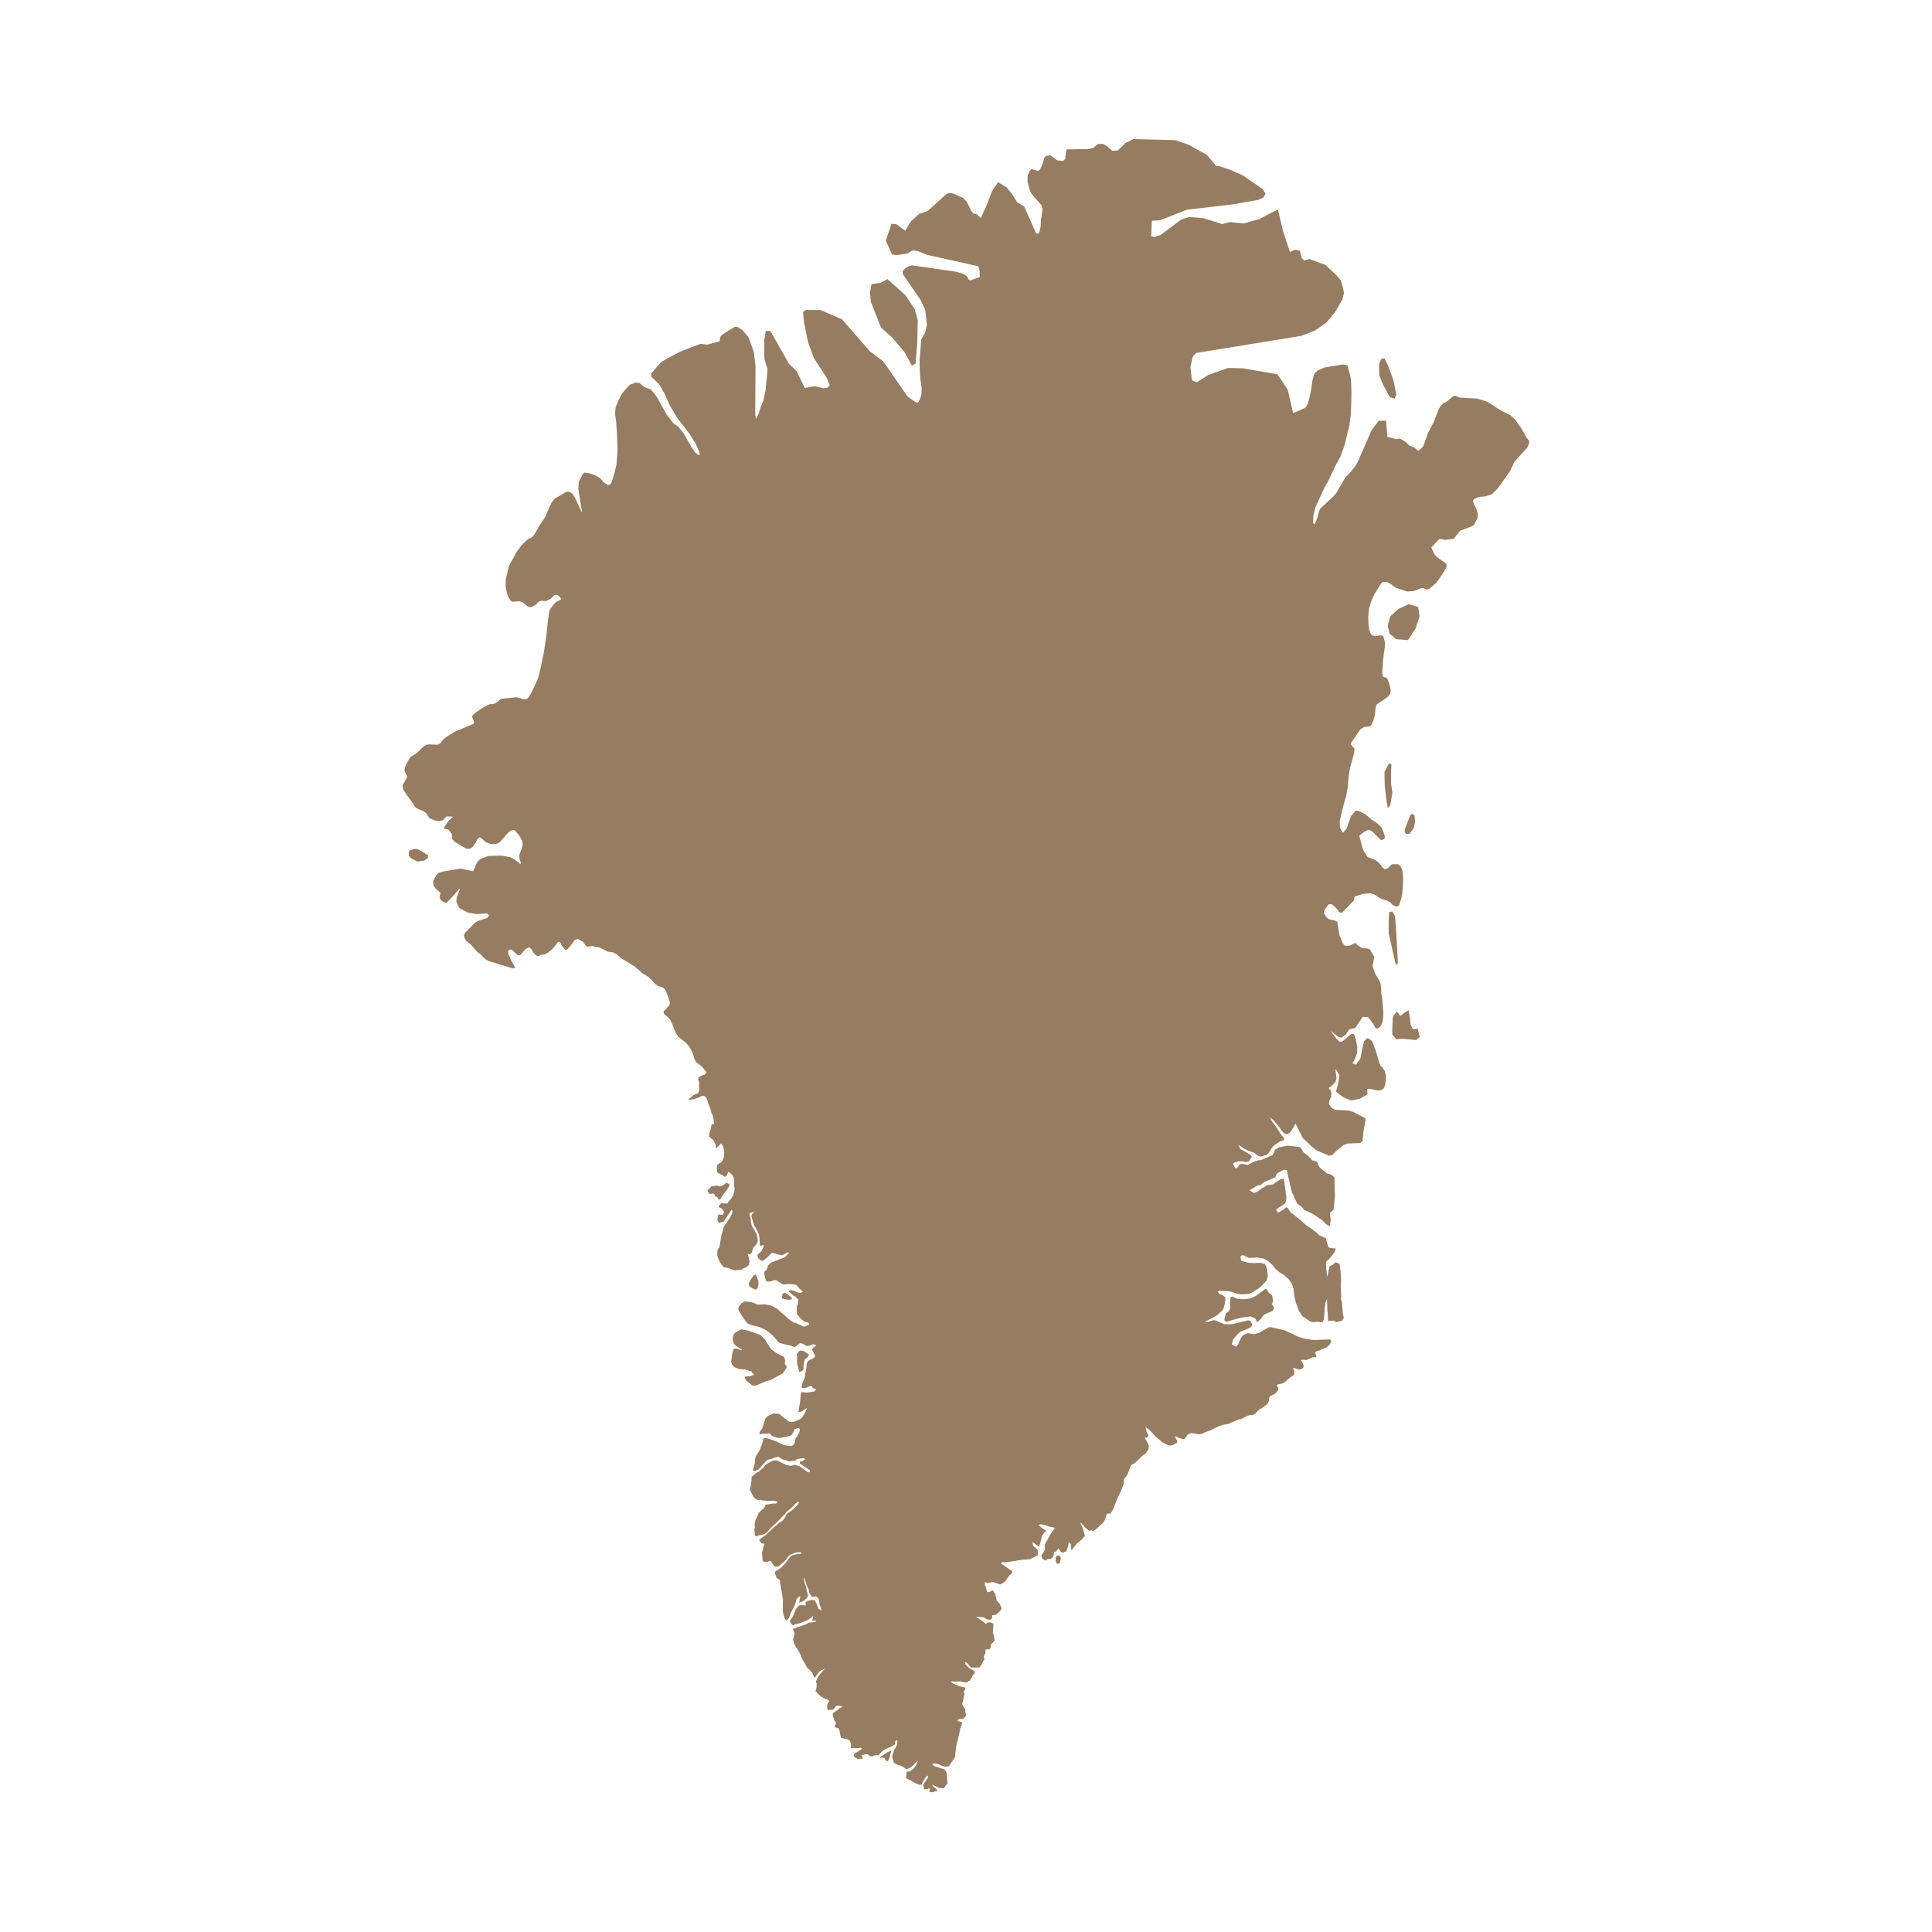 <?xml version="1.0" encoding="UTF-8"?><svg id="Layer_1" xmlns="http://www.w3.org/2000/svg" viewBox="0 0 1000 1000"><path d="M615.57,75.11l9.13,5.06,4.83,5.83,1.01-.19,6.54,2.22,6.21,2.76,10.32,7.14,1.45,2.32-1.11,1.9-2.57,1.3-13.19,2.31-23.93,2.81-13.69,5.43-4.36.28-.38,7.98,1.86.43,3.05-1.07,10.73-8,4.01-1.33,7.49.67,9.72,3.02,3.92-1.06,6.99.79,8.18-2.31,9.66-5.01,2.64,11.13,3.56,10.92,2.82-1.2,2.41.61.82,3.54,1.32,1.49,2.73-.8,8.38,3.07,5.75,5.48,2.16,2.53,1.04,3.59.59,2.86-.9,3.5-3.59,6.18-4.55,5.62-6.13,4.28-7.07,2.67-54.3,8.83-1.84,2.08-1.09,5.28.73,6.78,2.54,1.05,5.93-3.8,10.26-3.62,7.54.17,18.02,3.09,5.32,8.01,2.81,12.09,6.23-2.7,1.33-2.07.98-3.6.78-3.89.59-4.18.65-2.87.72-1.53,1.55-1.28,3.58-1.54,9.38-1.51,2.26.43,1.62,5.81.35,3.37.12,4.35-.05,5.32-.22,6.27-.8,6.13-2.6,10.55-2.09,5.66-2.25,4.04-4.32,9.12-1.5,2.41-4.75,10.41-1.18,4.76-.07,3.46.82.66,1.38-3.25.51-2.33.89-2.45,6.99-6.51,1.5-1.83,4.57-7.87,2.92-2.98,2.4-3.13,1.27-2.24,7.03-16.1,3.66-4.91h3.85s.68,8.28.68,8.28l4.61,1.27,2-.35,3.22,1.99,1.41,1.64,2.4.83,2.47,1.94,2.18-2.08.64-1.31,2.11-5.97,2.85-5.34,2.64-6.75.88-1.65,1.39-1.5,1.44-.59,3.93-3.21,1-.22,2.12,1.01,9.36.53,5.1,1.65,7.11,4.56,4.95,2.48,2.29,2.19,3.34,4.66,2.69,4.83,1.25,1.41-.05,1.52-.93,2.09-6.67,7.26-2.18,4.8-6.32,8.94-3.09,3.04-3.35,1.19-3.73.29-2.42,1.26-.36,1.2,1.73,3.62.76,2.57-.11,2.27-1.81,3.35-.69.76-6.56,2.47-3.31,4.17-4.32.51-3.05-.47-4.19,4.45,1.64,3.59,1.5,1.55,4.67,3.24.04,1.85-2.23,3.73-3.05,4.36-3.61,3-1.36.45-1.71-.75-1.58.16-3.47,1.38-3.31.22-5.9-1.95-3.2-2.27-1.68-.79-2.12.22-.81.91-3.34,5.39-1.64,3.65-1.05,3.71-.45,4.01.15,4.31.41,2.94.66,1.58.79.96,1.39.5,3.05-.47,1.2.27.37.86.66,2.71-.12,2.55-.55,3.56-.43,4.12-.3,4.68.16,2.54,1.23.55.58-.18.67.83.76,1.84.57,1.94.38,2.04-.2,1.67-.79,1.31-1.78,1.48-4.38,2.91-.44.88-.34,1.76-.24,2.63-.53,2.38-.81,2.13-.74,1.27-1.42.56-1.86.07-2.09,1.22-4.92,7.06-.07.78,1.84,2.24-.08,1.96-2.27,8.32-.62,4.08-.49,5.54-.81,4.63-1.13,3.74-1.11,4.29-1.09,4.82.17,3.67,1.43,2.54,1.89-2.05,2.35-6.71,2.56-2.92,2.76.92,2.4,1.34,3.07,2.64,2.57,1.64,2.22,2.15.92,1.81.92,2.53v1.59s-1.62.86-1.62.86l-.54-.27-4.08-4.18-1.98-1.04-2.63,1.26-2.29,1.89,2.06,7.55,2.2,3.44,4.02,1.56,2.1,1.64,1.53,2.09,1.2,1.02,1.61-.45,2.16-2.05,3.02-.11,1.36,1.02.98,1.89.44,3.52-.1,5.12-.33,3.83-.56,2.56-1.09,3.41-.91.62-1.28-.18-1.19-.7-1.1-1.22-1.67-.95-3.35-1.02-3.38-2.23-1.89-.55-4.01.29-4.32,1.42-.17,1.85-6.22,6.42-1.28-.09-1.73-2.2-2.42-2.11-1.42.02-2.09,2.67-.52,1.03.03.97,1.54,2.29.63.53.79.44,2.77.55,1.2.6,1.13,7.03,1.79,4.3.77.87.68.31,2.2-.16,2.83-1.44.99,1.16,2.08,1.41,1.22.35,1.48-.06,1.67.53,2.29,3.91-.9,4.88,1.43,3.88,2.29,3.98.54,1.45.22,2.61.05,1.72.17,1.56.29,1.41.3,2.75.31,4.08-.08,3.31-.48,2.55-.95,1.84-1.42,1.14-1.16-.3-.9-1.75-1.27-1.87-1.63-1.99-2.72-.24-4,5.86-1.79.29-1.45.58-1.55,2.53-2.28,1.52-2.01-.6-3.53-2.95,1.28,1.97,1.84,2.3,1.14,1.19.84.26.93-.28,1.33-.94,3.01-2.61.8-.4.67.19.55.77.63,2.23.72,3.68-.09,3.12-.9,2.56-.77,1.63-.64.72v.56s1.68.65,1.68.65l2.38-3.32.75-4.15,1.09-4.82,1.93-1.61,2.18,1.61,1.76,4.5,2.49,8.19,1.05.85,1.33,1.95.59,2.38-.16,2.81-.28,2.03-.41,1.26-.52.8-.93.51-1.7.4-3.81-.85-1.98-.02.25,2.73-4.01,2.34-4.52.92-4.28-1.83-3.55-2.82,1.17-3.96.67-4.43-1.72-2.95-.38-.06.59,4.56-.5,1.74-1.94,2.11-1.37.97-.12.57.67.49.44.94.21,1.39-.23,1.4-.67,1.41-.36,1.18-.06.95.61,1.16,1.29,1.36,1.4.67,6.55.29,2.62.73,6.22,3.18.28.97-1.05,5.65-.58,5.38-1.21.98-6.54.23-2.11.83-3.09,2.44-2.97,2.92-1.54.02-6.08-2.54-2.33-1.71-5.01-4.85-3.77-7.47-1.73,3.12-1.06,1.48-1.09.77-1.05.12-1.02-.53-1.15-1.17-1.93-2.73-2.3-2.72-1.61-1.29-.06.37.95,1.6,1.4,1.84,3.53,5.38,1.24,1.35-.12.96-2.23.85-2.71,1.83-1.32,1.34-2.05,3.24-.71.5-3.06.81-1.01-.2-2.26-1.78-3.41-1.17-2.01-1.04-2.79-1.89.96,2.06,5.37,3.13.59,1.01-1.1,1.87-.67.68-1.28.14-1.89-.39-1.93.08-1.97.55-.85.7.28.85.47.77.66.69h.62s1.5-2.12,1.5-2.12l1.14-.15,3.01.52,3.04-1.65,2.19-.71,1.64-.18,5.98-2.53,1.24-2.85,2.01-1.15,4.46-.88,4.32.45,2.22.37,1.8,2.7,2.41,1.9,2.01,2.16,2.36.71,1.36,2.86,3.82,3.18,2.43.68,1.5,1.51.12,6.35.16,2.72-.65,7.46-1.95,1.71.39,3.88-.51,3.12-1.94-1.18-1.99-2.05-4.76-3.2-4.43-2.07-1.72-1.88-2.03-1.46-2.75-5.98-1.79-7.53-.79-3.76-1.51-.21-1.94,1.01-1.69,1.07-.81,1.82-5.75,2.49-2.09,1.7-1.19-.05-4.29,2.55,1.72,1.22.8.15,1.73-.69,1.04-.88,3.91-2.42,3.14-.41,1.14-1.05,2.4-1.5,1.63-.4.23.38.18.68,1.15,9.15-.48,2.41-1.29,1.04-2.76,1.7-.72.82.82,1.44,2.6-1.36,1.68-1.48.9.54,1.47,2.26,1.66,1.15,4.22,3.44,2,1.89,2.81,1.82,3.18,2.51.83.88,2.91,1.3.62.44,1.2,4.38,1,.49,2.89.28-.51,1.69-2.83,3.74-1.46,1.19-.36.73.14,1.31.09,2.18.59,3.99.66-3.7.46-1.75.62-.53.61-.08,1.98-1.66,1.99.89.52,4.19.25,3.89-.18,3.34.22,5.15-.07,1.73.47,1.49.49,6.15.49,1.83-.98,1.64-3.02.71-1.19-.81-2.99.27v-1.44s-.15-1.66-.15-1.66v-1.16s-.21-1.05-.21-1.05l-.14-6.08-.85,1.51-.05,1.23-.22,1.25-.52,6.52-.77,1.59-2.39-.38-2.36.24-1.3-.24-4.41-2.96-1.71-2.69-1.51-4.07-.93-3.83-.35-3.58-1.06-2.93-1.76-2.27-2.08-1.85-2.4-1.42-2.1-1.83-1.81-2.25-2-1.76-2.18-1.26-3.1-.54-4.53.2-3.06-1.42-.73.12-.71.73.53,2.09,3.51.95,2.71.22,3.59-.14,2.2.53.81,1.2.55,2.13.3,3.05-.71,2.41-2.58,2.66-1.36,1.24-3.97,2.38-1.35.53-3.32.16-2.55-.23-3.35-1.18-1.9-.24-3.93-.16-.91.42,1.01,1.27,1.67.72,1.17.85.12,1.61-.42,2.39-.44,1.66-.72,1.24-2.58,2.35-1.07.74-4.81,2.45-.33.47,1.13-.06,3.04-.87.88.02,4.99,2.12,3.98-.13,8.06-1.95.66.04.53.31.54.73.54,1.16-.65,1.12-1.84,1.08-2.87,1.06-1.24.72-1.19,1.08-2.21,2.59-.65,2.68,2.32,1.02,1.04-1.29,1.23-2.87,1.11-1.69,2.62-1.15,3.2.58,2.47-.68,5.04-2.85.9-.17,7.42,1.64,6.72,3.2,3.55,1.17,4.69.69,8.44-.31.74.5-.27,1.12-.49.95-1.41,1.32-1.71.87-1.06.25-.9.62-2.02.61-.52.49.7,2.15-.33.33-1.78.04-3,1.4-2.46-.1-.51.2.47.52.5,1,.52,1.48-.29,1.05-1.1.63-.84.2-2.89-.88-.47.13.42.63.24.96.06,1.29-.71,1.08-1.48.87-2.75,2.39-1.2.68-2.53.56-.53.31,1.03,1.82-.11.73-1.71,1.96-2.58,1.22-.35.66-.24,1.76-.19.7-.68,1-2.45,1.91-1.74.95-.86.78-1.07,1.29-1.34.68-1.62.08-1.53.48-2.52,1.37-1.76.45-5.56,2.36-2.61.38-2.26.84-4.65,2.24-2.22.72-1.54.85-1.68.24-2.73-.55-1.47-.02-.9.33-.83.68-1.37,1.87-1.16.15-3.82-1.48.08.67,1.01,1.6-.05,1.13-2.27,1.15-1.22.29-1.8-.47-2.38-1.24-3.06-2.59-3.75-3.98-1.81-1.35.13,1.28.42,1.25.71,1.22.14.88-.42.55-.55.27h-.69s-.12.31-.12.31l1.12,1.89.88,1.93-.08,1.83-1.05,1.73-.9,1.01-.75.3-4.46,4.27-1.24.54-.56.53-.46.79-1.3,3.5-.53,1.06-1.04,1.38-.44.24-.12.56.19.89-.29,1.47-.76,2.06-2.59,5.65-2.09,5.22-.92,1.7-.67.72-.42-.26-1.04.13-.5.91-.46,1.64-.5,1.25-.54.86-4.2,3.68-1.08.68-.97-.43-1.15.17-2.38-1.94-.41-.72-1.54-1.6.05.83.26.46.21.67.54.82,1.19,4.32-.94.88-.84,1.01-2.15,1.7-2.32,2.83-.86.79-.19-2.3.1-.69-1.31-1.12.04.81-.14.75-.95,2.98-.27.51-.47-.12-1.02.55-1.05-.26-.89-1.36-.35-.7-1.62,1.93-.79-.05-.13,1.62-.76,1.47-1.01.64-1.4-.05-.86.87-1.91-.93-.44-1.75,1.51-2.41.43-1-.28-1.23.37-1.59,2.88-5.07,1.95-2.59-.11-.46-2.65-.57-2.32-.89-2.26-.31-1,.3,1.59,1.49,2.25,1.44-1.11,1.37-.95,1.46-.99,3.94-.63,1.61-2.45-1.85-1.16-.62.74,2.05,2.15,1.93.14.64v2.29s-4.13,2.01-4.13,2.01l-4.29.3-3.08.57-5.2.69h-2.02s-.17.77-.17.77l5.09,3.51.74.64-.71,1.2-1.05.75-1.65,2.56-.86.88-2.14,1.21-3.94-1.35-2.02.6-1.94-.42-.04,1.47.58,1.07.59,2.66,1.3-.21,1.65-.83,1.28,2.01.84,3.39,1.47,1.71.65,1.32.26,1.24-.91,1.23-1.89,1.74-2.1.32.12,1.37-.91.99-1.93-.29-.9-.69-.93-.33-3.83-.37,3.86,2.64,1.37,1.23.61-.73,1.34-.18,1.97.67-.33,4.42.86,3.56.1.8-2.1,2.12-.04,1.97-1.25.55-1.35-.13-.07,2.16-.91,1.34.16.84.26.75-.83,1.36-.75,1.65-1.07,1.44-.57-.15-1.71.09-2.06-.12-1.66-1.87-.69-.62-.78-.41.3,1.21.47.73,1.54,1.35,2.83,1.67-.09,1.18-.76.51-1.76,3.2-.63.07-.79.82-2.44-.28-1.03-.33-3.01.21-1.03-.28-.88.13.82.9,1.72.81,1.96.81,2.98.61-.11,1.16-.75.95.43,1.41-.33,1.01-.14,1.2-.7,2.77.81,1.9.88.92-.1,1.21.41,1.94-1.32,1.72-1.1-.06-1.57.39-.52.76,2.49.72-.23,1.28-.68,1.6-.71,3.46-1.45,5.88-.67,5.79-3.11,4.72-1.1.13-.28.19-1.51-.24-2.37-1.08-1.84-.36h-1.24s-.16.53-.16.53l1.03.88,1.57.37,1.26.58,2.25.54.79,1.04.54,1.11-.08.61v.72s.4,3.85.4,3.85l-1.06,1.33-.81,1.2-2.82-.17-.49-.42-2.72-1.26.17.59,1.97,1.71.69.85-.46.18-.79.06-1.11.58-2-.31.11-.86.38-.89-.91.15-1.02.45-.59-.17-.5.05-.28-.45-.38-1.74.46-.88,1.65-2.27.52-1.22-.46-.56-1.18,1.31-1.22,2.08-.54,1.25-.76.24-1.89-.63-5.39-2.91.16-1.78-.05-1.48,1.57-.19,1.14-.64,1.02-.79,1.15-1.44,1.05-2.38-.14-.18-3.1,3.04-1.9,1.01-.92.19-.46-.45-1.53-.97-1-.44-2.27-.73-.4-.39-.67-.31-.91-3.11,1.17-3.8.81-1.11.51-1.29.29-1.71-.2-.73-.68.25-.32.59.05.92-.39.64-2.71,1.46-2.71,1.18-1.29,1.12-.83.87-.65.85-1-.08-1.38.18-.95.55-1.38-.34-.9-.82-1.09-.09-1.22.4-.84-.03.07.56.56,1.37-.93.09-1.77.05-.89-.4-.7-.52-.58-.73.35-.95,2.84-1.75,1.29-1.02-.84-.35-2.73.32-.45-.26-1.83.16.08-2.62-.44-.65-.03-.31-.63-.73-.6-.18-.37-.26-3.09-.59-.4-1.47-.22-1.52-.59-1.89-1.48-.49-.8-.82.63-.84.28-1.07-.68-.49-.44-.76.06-.49-.55-1.33-.16-1.04.63-.98,1.74-1.11.56-.45.29-.48,2-.82-1.7-.58-1.07-.09-.78.27-.72,1.08-.67.72-2.61.23-.38-.37-.18-1.53.15-1.18,1.09-1.66-1.25-.83-1.15-.27-1.3-.77-1.2-.82-1.03-.95-1.01-1.13-.32-.14.36-1.18.21-.97.03-2.1-.41-.87.9-1.8,1.21-1.97,2.69-2.94-2.84,1.42-2.34,3.08-.49.14-.17-.56-.89-2-.67-.55-.3-.6-1.33-1.07-.58-.83-.82-1.6-1.16-1.91-1.66-3.78-2.67-4.38-.66-2.48.83-3.16-.92-2.19,2.54-1.02,3.63-1.14,1.88-.95,1.09-.28,2.31-.17.77-.96-1.28.24-.86-.12-.05-.45.32-.8.21-1.03-.44.19-2.26,1.77-3.34,1.4-2.61.78-.42-.04-.91.47-.52.14-.4-.13-.92-1.34-.25-.88,1.65-2.38,1.23-3.27,1.64-2.15,1.15-.27,1.93.12.68.19-.22-1.28.08-.62,1.57-.74,1.83-.33,1.3.24.82,1.5,1.05,2.76,1.42.93-.06-1.32-.74-1.71-.27-2.63-.93-1.11-.75-.55-2.07.27-1.25-1.93-.28-.71-.03-.95-1.24-2.79-.4-1.4-.66-1.87-.35-.1.45,2.35.58,1.65.83,3.61.41,1.45-.56,1.15-1.05,1.13-.93.67-2.2.81.47-1.76.3-1.73-1.11.61-1.03,1.26-.35,1.74-.66,1.58-1.96,3.85-.77,2.13-.73,1.05-.83.29-.72-.83-.61-1.95-.29-1.53-.03-3.99.08-1.87-.33-2.53-1.06-5.93-.22-2.13-1.79-1.13-.03-.37-.47-1.22-.36-1.22.3-.45.43-.32,2.68-1.81,1.98-2.03,2.37-3.2.97-1,3.48-.77,1.54-.1v-.57s-.53-.23-.53-.23l-2.35.15-3.13,1.29-.54.46-1.37,1.99-1.06,1.09-2.97,2.48h-1.93s-1.99-2.97-1.99-2.97l-2.22.57-1.5-.2-.44-.45-.33-4.07,1.21-4.79-1.3-.04-.27-.19-.69-1.1-.45-.33.33-.58,3.22-2.29,4.81-4.51,2.07-1.78,1.28-.77.97-.88,1.18-1.92.39-.84.66-.68,1.38-.77,1.51-1.16,2.46-2.63.32-.97-.53-.23-1.15.9-2.33,2.4-1.67,1.35-5.68,5.99-2.42,2.17-1.32,1.38-1.02,1.31-1.08.93-1.14.56-2.44.42-1.2.48-.72-.36-.32-2.8.24-1.66-.11-1.65.61-2.37.9-1.68.38-.92.16-.63,1.86-1.75,1.03-.78.73-1.76,4.13-.63,1.06.06.57-.24.42-.51-.41-.4-1.24-.28-3.29.05-3.04-.3-1.39-.3-.67.18-1.11-.52-1.21-.98-1.87-3.63.75-4.69.07-2.25,2.38-1.98,1.27-.66,1.81-1.5,2.41-2.55,2.88-1.56,1.47-.29,1.22.22,4.51,2.22,2.32.43,2.04-.53,2.56.78,4.52,3.17.87-.47-.25-.77-5.04-3.36.03-1.01,1.29-.26,1.38-.98-.78-.58-3.35.5-.97.8-3.25.42-1.7-.69-1.52-.34-2.29-1.46-1.91.48-1.21.58-2.14.55-.77.39-4.17,4.57-1.76.95-1.25-.31.88-2.97.25-1.18v-1.28s.36-1.76.36-1.76l2.14-3.37,1.34-3.72.57-2.32,1.05-.26,1.44.34,4.31,1.5,3.59,1.79,2.64.48,1.74.05.75-.57.59-.99.23-.69.17-1.41.2-.5.58-.62,1.19-2.15.36-1.53-.39-.89-.79.09-1.54.59-.21.25.03.48-1.49,2.37-1.63.54-3.75.79-1.71.06-3.04-1.1-.46-.43-.32-.81-3.73.18-1.11.24-.89-.11.43-1.41,1.18-1.57,1.65-5.13,1.38-1.32,2.75-1.23,2.87.2,4.96,3.98,1.5.35,1.37-.32,3.28-1.33.6-.54,1.18-1.65,1.38-2.84-.07-.68-2.11,1.59-1.13.43h-.95l.89-5.22.34-4.03.33-1,2.78.3,3.79-.55.91-.89v-.39s-1.54-.54-1.54-.54l-.73-1.13-1.28.36-1.71.75-2.15-.09.18-1.75,1.57-3.68.16-1.69.61-3.39.06-1.75.8-1.7,2.48-1.22,1.04-.73.06-.8-1.49-3.05.38-.84,1.17-.77.43-.56-.3-.35-1.07-.34-1.65.68-1.83.33-1.62-1.02-1.26-.49-.8.15-2.17,1.74-.76.06-.94-.48-6.24-1.51-.77-.53-2.23-2.62-1.84-1.74-2.45-1.9-3.18-1.45-3.9-.99-2.34-.94-1.15-1.33-1.97-2.92-1.5-2.45-.28-1.22.88-1.5.9-1.08,1.69-.89,2.91.29,1.56.4,1.72.85,1.3.16,2.7-.24,2.75.54,1.63.59,2.14,1.24,5.9,5.24,2.46,1.81,1.07.22,4.41,1.93.71-.04,1.81-.9.18-.59-.61-.58-1.95-.45-2.29-2.14-1.42-1.7-.16-2.83.19-1.59.36-.72.25-2.44-1.32-1.46-.93-.46-2.46-2.13-.21-.53,1.18-.25,1.16.15,2.48,1.08,1.3.15.95-.42.11-.44-1.51-1.23-1.89-2.21-3.94-.33-2.56.25-1.64-.76-1.74-1.24-1.12-.32-2.28.78-1.16.1-1.05-.27-1.04-3.92.28-1.18.81-.51.62-1.28.43-1.34,1.35-1.31,7.43-2.93,1.87-2.19-.08-.34-1.26.41-1.62.99-1.08.2-4.37-1.27-.68.29-1.77,1.83-2.4,1.98-1.11-.12-1.48-1.17-.24-.84-.11-1.01,1.63-1.38.52-.73,1.05-1.97-.05-.98-1.8.54-.23-.91.03-1.56-.17-1.98-.44-1.96-1.47-3.03-.61-.78-.5-1.12-1.11-4.13.32-1.04.99-.79.19-.36-2.36.65-.26.72.44,1.06.32,1.41.19,1.75.33,1.53.85,1.67.68.88,1.11,2.31.49,2.53-.14,1.33-.86,1.35-1.39,1.45-.42,1.2-.19,1.19-1.09,1.1-.67-.41-.53-.07.62,1.96.4,2-.48,2-1.29,1.21-.7.04-1.38.98-3.53.51-1.23-.24-2.25-.99-2.67-.54-1.06-1.34-1.39-2.45-.7-2.2v-1.95s.36-1.43.36-1.43l.76-.9.92-5.77,1.3-4.71,3.27-4.89.93-1.78.31-.96v-.73s-.53-.46-.53-.46l-4.02,6.07-2.48.64-.74-1.36.22-2.42.44-.56,2.01.23.78-1.35-1.26-2.05-1.34-.54-.31-.52,1.38-1.57,3.18.12.72-1.1,1.15-1.19,1.28-2.21.48-1.87.11-1.61-.28-1.3-.03-1.31.22-1.31-.33-1.45-.88-1.59-1.97-1.57-.58,1.77-.61.73-.86.16-.79-.74-.83-.27-.81-.66-.84-.21-.33-.54-.21-1.5-.02-1.92.95-.9,1.33-.71.89-1.35.58-1.95.08-2.14-.42-2.33-1.08-2.1-2,2.04-.79.5-.18-1.46-.28-1.08-.84-1.47-1.11-1.08-1.06-.72-.05-1.09.25-1.24.47-1.44.61-3.02.68.27.56-.28-.32-2.51-.54-2.12-.64-1.21-.02-.53-.15-.62-.49-1.49-.55-1.1-.96-3.12-.69-1.19-.89-.62-.96-.03-1.54.82-2.84.95-2.25.45-.38-.25,1.13-1.19,1.66-1.24,2.2-.84.64-2.07-.24-1.8.09-1.71-.6-1.8.59-1,2-1.01.9-.16.9-1.29-2.53-3.12-2.65-2.06-.66-.84-.58-1.38-.5-1.93-.82-1.94-1.13-1.95-1.65-1.89-4.26-3.47-1.46-2.4-1.35-3.7-.67-1.58-.7-1.18-2.97-2.76-.36-1.22,3.06-3.27.3-1.31-1.25-4.01-1.28-2.95-1.39-1.05-2.07-.54-1.9-1.32-1.73-2.1-1.73-1.54-2.58-1.47-4.32-3.79-6.67-4.09-2.98-2.4-1.77-.88-2.34-.22-4.52-2.26-3.79-.72-2.34.33-.76-.37-1.73-2.31-2.71-1.32-1.4.51-1.74,2.47-2.1,2.43-1.11.33-1.66-2.22-.84-1.55-.8-.53-.76.5-1.48,2.04-1.41,1.47-2.09,1.74-1.67.83-2.14.2-.54.63-.83.03-1.11-.57-1.04-1.13-.97-1.7-.86-.92-.74-.13-1.71.88-2.16,2.58-.99.62-.83-.27-1.01-.8-2.03-2.06-1.13.2-.82.72.23,1.71,1.91,4.03,1.7,2.85-1.44.34-12.56-3.86-1.6-.94-2.31-2.35-1.92-1.45-3.27-3.76-2.52-2.05-.84-1.6-.22-1.11.8-1.5,5.08-5.09,1.94-1.03,3.94-1.23.93-.78.31-.62-1.04-1.11-5.17.4-4.6-.75-4.01-2.06-.7-.68-.68-1.26-.66-1.84.15-2.07.96-2.3.56-1.58.17-.86-5.04,5.66-2.06,1.97-1.63-.6-1.15-.93-.56-1.04.02-1.15.18-.84.35-.52-2.66-2.35-1.2-1.85-.13-1.92.94-1.98.92-1.44.9-.9,2.46-.79,8.99-1.51,6.44,1.45,2.19-4.8,1.48-1.54,4.33-1.61,6.66-.22,4.71.89,2.21,1.13,3,2.5.17-.75-.73-2.25-.05-1.88,1.21-3.28.56-2.07-.38-2.16-1.32-2.26-2.33-2.91-1.26-.24-1.4.7-1.68,1.61-3.49,4.05-1.65.84-2.75.21-1.52-.51-1.47-.6-2.29-2.14-.84-.4-1.01.94-1.19,2.28-1.15,1.59-1.1.91-1.03.39-1.44-.18-5.94-3.53-1.34-1.58-.08-2.4-1.82-2.34-2.06-.41-.25-.79,2.61-3.63,1.95-1.49-.31-.45-2.83-.08-1.91,1.94-1.09.33-2.52.05-2.64-.97-1.12-.85-1.16-1.96-1.31-1.1-3.94-1.68-.89-.91-.84-1.53-3.22-4.34-1.95-3.21-.25-1.83,2.25-3.95.1-.92-.96-1.71-.4-1.27.33-1.76,1.97-3.91.73-1.06,3.53-2.31,3.54-3.38,1.29-.76,1.15-.18,4.64.2,1.44-.84,1.22-1.66,2.01-1.69,4.19-2.57,9.31-3.9.61-.46.05-.75-.84-2.03-.18-.98,1.91-1.83,4.3-2.89,2.94-1.4,1.89-.1,1.53-.63,2.14-1.83,1.21-.32,7.32-.72,3.24,1,1.59-.02,1.02-.71,1.35-2.09,2.52-5.22,1.33-3.26,1.25-5.01,1.62-7.91,1.21-7.83.8-7.74.62-4.77.44-1.72,1.52-2.19,1.58-1.71,2.72-1.52-.25-.71-1.15-1.19-1.07-.46-.99.27-1.81,1.8-2.35,1.21-2.28-.19-1.64.45-1.51,1.64-2.44,1.31-1.63-.3-2.94-2.35-1.48-.44-3.76.22-1.1-.87-.96-1.72-.77-2.4-.57-3.11.08-3.25,1.35-5.91.52-1.62,3.66-6.69,2.26-3.16,2.25-2.37,1.64-1.4,1.54-.63,1.48-1.48,2.73-4.8,2.81-4.15,3.5-7.79,1.69-2.06,5.93-3.44,1.61-.05,1.37.86,1.29,1.79,3.64,7.74.28-.24-.63-2.92-1.33-8.83.22-3.67,2.08-3.95.85-.71,2.2.26,3.54,1.23,2.37,1.34,1.8,2.17,2.13,1.35,1.11-.07.79-1.03,1.13-3.39,1.47-5.8.59-7.23-.29-8.72-.43-6.46-.57-4.11.31-3.45,1.78-4.16,1.64-3.06,3.9-4.36,3.16-1.16,1.88.29,2.47,2.05,3.42,1.25,3.09,3.94,5.01,8.95,3.32,4.44,2.75,1.98,2.71,3.36,4.01,7.05,2.1,3,1.25,1.08,1.1.17-.41-1.99-1.91-4.18-2.93-4.64-6.5-8.44-3.58-6.03-3.21-6.96-2.36-4.19-4.29-4.18.06-1.67,5.17-5.93,9.5-5.22,10.71-4.12,3.58.42,6.3-1.73.59-2.62,1.35-1.18,5.87-3.68,1.68.05,2.58,1.75,2.75,3.32,1.27,2.99,1.73,5.09.85,7.09-.13,21.81.04,4.03.33,1.54,1.19-2.3,1.43-4.3,1.28-3.06.99-4.76.69-6.49.41-4.86-1.68-5.55-.08-9.24.84-4.99h2.35l9.7,17.04,3.82,3.61,4.34,8.86,5.07-.93,4.68,1.08,2.07-.32,1.02-1.37-1.46-3.66-6.65-10.2-3.02-8.14-2.11-10.32-.52-5.57,1.62-1.01,7.43.12,11.17,4.83,14.28,16.41,7.03,5.32,12.6,18.21,3.8,2.7,1.53.56,1.16-2.2.71-2.4.05-3.22-.61-4.05-.35-4.72-.09-5.4.85-10.86,2.03-3.59.9-4.09-.83-7.46-2.38-5.16-9.26-13.53-.04-1.64,1.87-1.8,2.77-1.06,22.95,3.28,3.97,1.2,1.69,1.17.74,1.54.95.66,4.93-1.84-.12-3.38-.62-2.16-26.64-5.94-4.96-2.05-2.53-.16-2.61,1.57-5.42.78-2.5-.3-3.24-7.16,2.94-8.73,2.47.2,4.69,3.42,2.78-4.78,4.41-3.99,4.36-1.41,9.52-8.69,1.76-.77,2.22.47,4.9,2.16,1.95,2.16,2.23,4.59,1.29,1.41,1.53.26,2.11,2.06,3.05-6.69,2.75-7.28,3.16-4.64,4.47,2.71,2.83,3.52,2.59,4.16,3.66,2.29,6.2,13.92,1.16.02.55-1.16.58-2.56.21-3.82.76-5.23-.55-1.95-5.19-5.88-.98-2.28-1-3.77-.02-3.14.96-2.49,1.01-1.14,3.36,1.03,1.11-.81,1.05-2.12,1.26-3.99.99-1.02,2.25-.11,3.46,2.57,3.02.22,1.09-1.18.17-2.51.26-1.6.36-.67,10.97-.14,2.72-.6,2.13-1.92,2.6-.23,2.27,1.15,2.81,2.44,2.8-.11,4.17-4,3.93-1.9,21.67.53,7.12,2.43ZM399.24,698.46l3.16,2.24,3.35,1.55.33.71.26,1.07.06.56-.08.51-.21.47.24.61.7.74.07.87-.84,1.49-1.18,1.65-6.25,3.38-2.21.57-5.46,2.31-1.67-.09-.37-.11-1.03-1.01-1.42-.94-.66-.73-.59-1.05.23-.66,1.05-.26,1.5.02,2.2-.77-.61-.69-.58-.42-.4-.92-.92.18-.69-.53-1.32-.33-3.45-.32-2.25-.91-.66-.54-.59-.94-.51-1.33.74-5.18.51-1.33,1.17-.44,2.86,1.16.38-.5-3.13-1.92-1.15-1.15-.34-.91-.2-1.33v-.79s.14-.79.14-.79l.28-.79.76-1.08,3.18-1.72,3.46.59,6,2.11.74.45,1.84,1.8,3.53,5.45ZM415.55,709.21l-1.49.96-.3-.21-.3-.73-.77-3.33-.23-1.59.19-1.98-.3-1.4,1.34-1.63,1.09-.28,1.47.43,2.48,1.66-.18.54-.54.86-1.49,1.12-.53,2.53-.1,1.27.07.95-.41.83ZM391.61,667.3l-.89.19-2.55-1.49-.41-.56-.16-.69.1-.82.81-1.52,1.53-2.24,1.11-.42.68,1.4.67,1.88.09.95-.05,1.12-.18.95-.31.78-.45.45ZM377.54,613.75l-1.34,2.17-1.1,1.24-2.37,3.68-.41.13-.64-.48-.5-.97-.9-.23-.31-.61-.13-.5-.4-.32-.63-.2-1.02.38-.93-.38-.7-1.62,1.3-1.09.8-.93,3.11-.37.88.43h.55s.84-.26.84-.26l1.84-1.16.27-.54,1.64.68.15.94ZM219.41,445.53l-3.38.38-3.33-1.69-1.14-1.31.05-2.01.5-.69,1.8-.7,1.5-.16,1.01.31,2.37,1.24,1.72,1.24,1.13.39-.32,1.77-1.9,1.23ZM473.95,188.11l-1.93,1.21-4.02-7.33-6.37-7.43-5.61-5.01-5.28-13.37-.42-4.83.75-4.27,4.61-.65,3.69-1.97,9.38,8.49,4.69,7.09,1.59,5.73-.25,11.28-.84,11.05ZM658.5,670.78l.33,1.71.03.8-.07.68-.18.48-.45.43.83,1.13.27.76.05.6-.53,1.16-3.78,1.54-1.05.74-1.31,1.82-1.6,1.56h-.53s-.62-1.63-.62-1.63l-2.52-1.19-4.75.62-5.56,1.5-1.97.7-1-.37-.31-.56v-.78s.64-2.29.64-2.29l.27-.58,1.28-.77.86-2.03-.28-2.22.33-3.11.87-.48,2.18,1.11,1.41.23,2.5.14,3.36-.37,2.7-1.26,4.92-3.62.87.05.63,1.29.46.63,1.46.98.25.62ZM722.77,204.23l-.98,2.15-2.5-.86-3.21-6.05-2.14-5.02-.15-5.95,1.1-2.66,1.71-.45,2.35,5.11,2.41,6.8,1.41,6.94ZM732.76,325.19l-4.02,6.13-5.95-.47-3.52-2.82-1.01-4.26,1.34-4.77,4.27-3.85,5.36-2.42,4.86,1.45.67,4.82-2.01,6.19ZM719.61,416.74l-1.26,1.6-.84-4.83-.75-6.51-.17-7.41,1.93-3.74,1.01-.83.67.83-.17,3.33v6.59l.67,4.49-1.09,6.47ZM723.55,498.45l-1.09,1.04-3.69-16.52v-6.1l.25-4.71,1.68-.36,1.42,2.54.67,9.7.75,14.41ZM729.08,522.9l.75,3.97.34,3.62,1.17,2.29,2.51-.32,1.01,4.23-1.84,1.62-7.29-.65-3.02.32-2.09-2.59.08-4.57.25-4.61,2.09-2.65,1.76,2.32,2.09-1.66,2.18-1.33ZM729.52,431.64h-1.85l-.68-1.16.44-2.05,2.57-6.65.86-.54,1.25.72.38,3.43-.84,3.4-2.13,2.85ZM548.34,809.33h-1.48s-.49-1.79-.49-1.79l.15-1.97,1.67-.62.9,1.36-.32,2.02-.42,1ZM460.64,909.36l-1.09,2.35-1.09-.51-.54-1.05-1.07-.49-1.16.15-.02-.42,3.76-2.51,1.79-.68-.13,1.06-.34.93-.12,1.17ZM409.27,672.7l-1.27.08-2.95-.52-.24-.34-.04-.64.39-1.85,1.3-.25,1.55,1.01,1.67,1.44.23.67-.65.39Z" style="fill:#967c60;"/></svg>